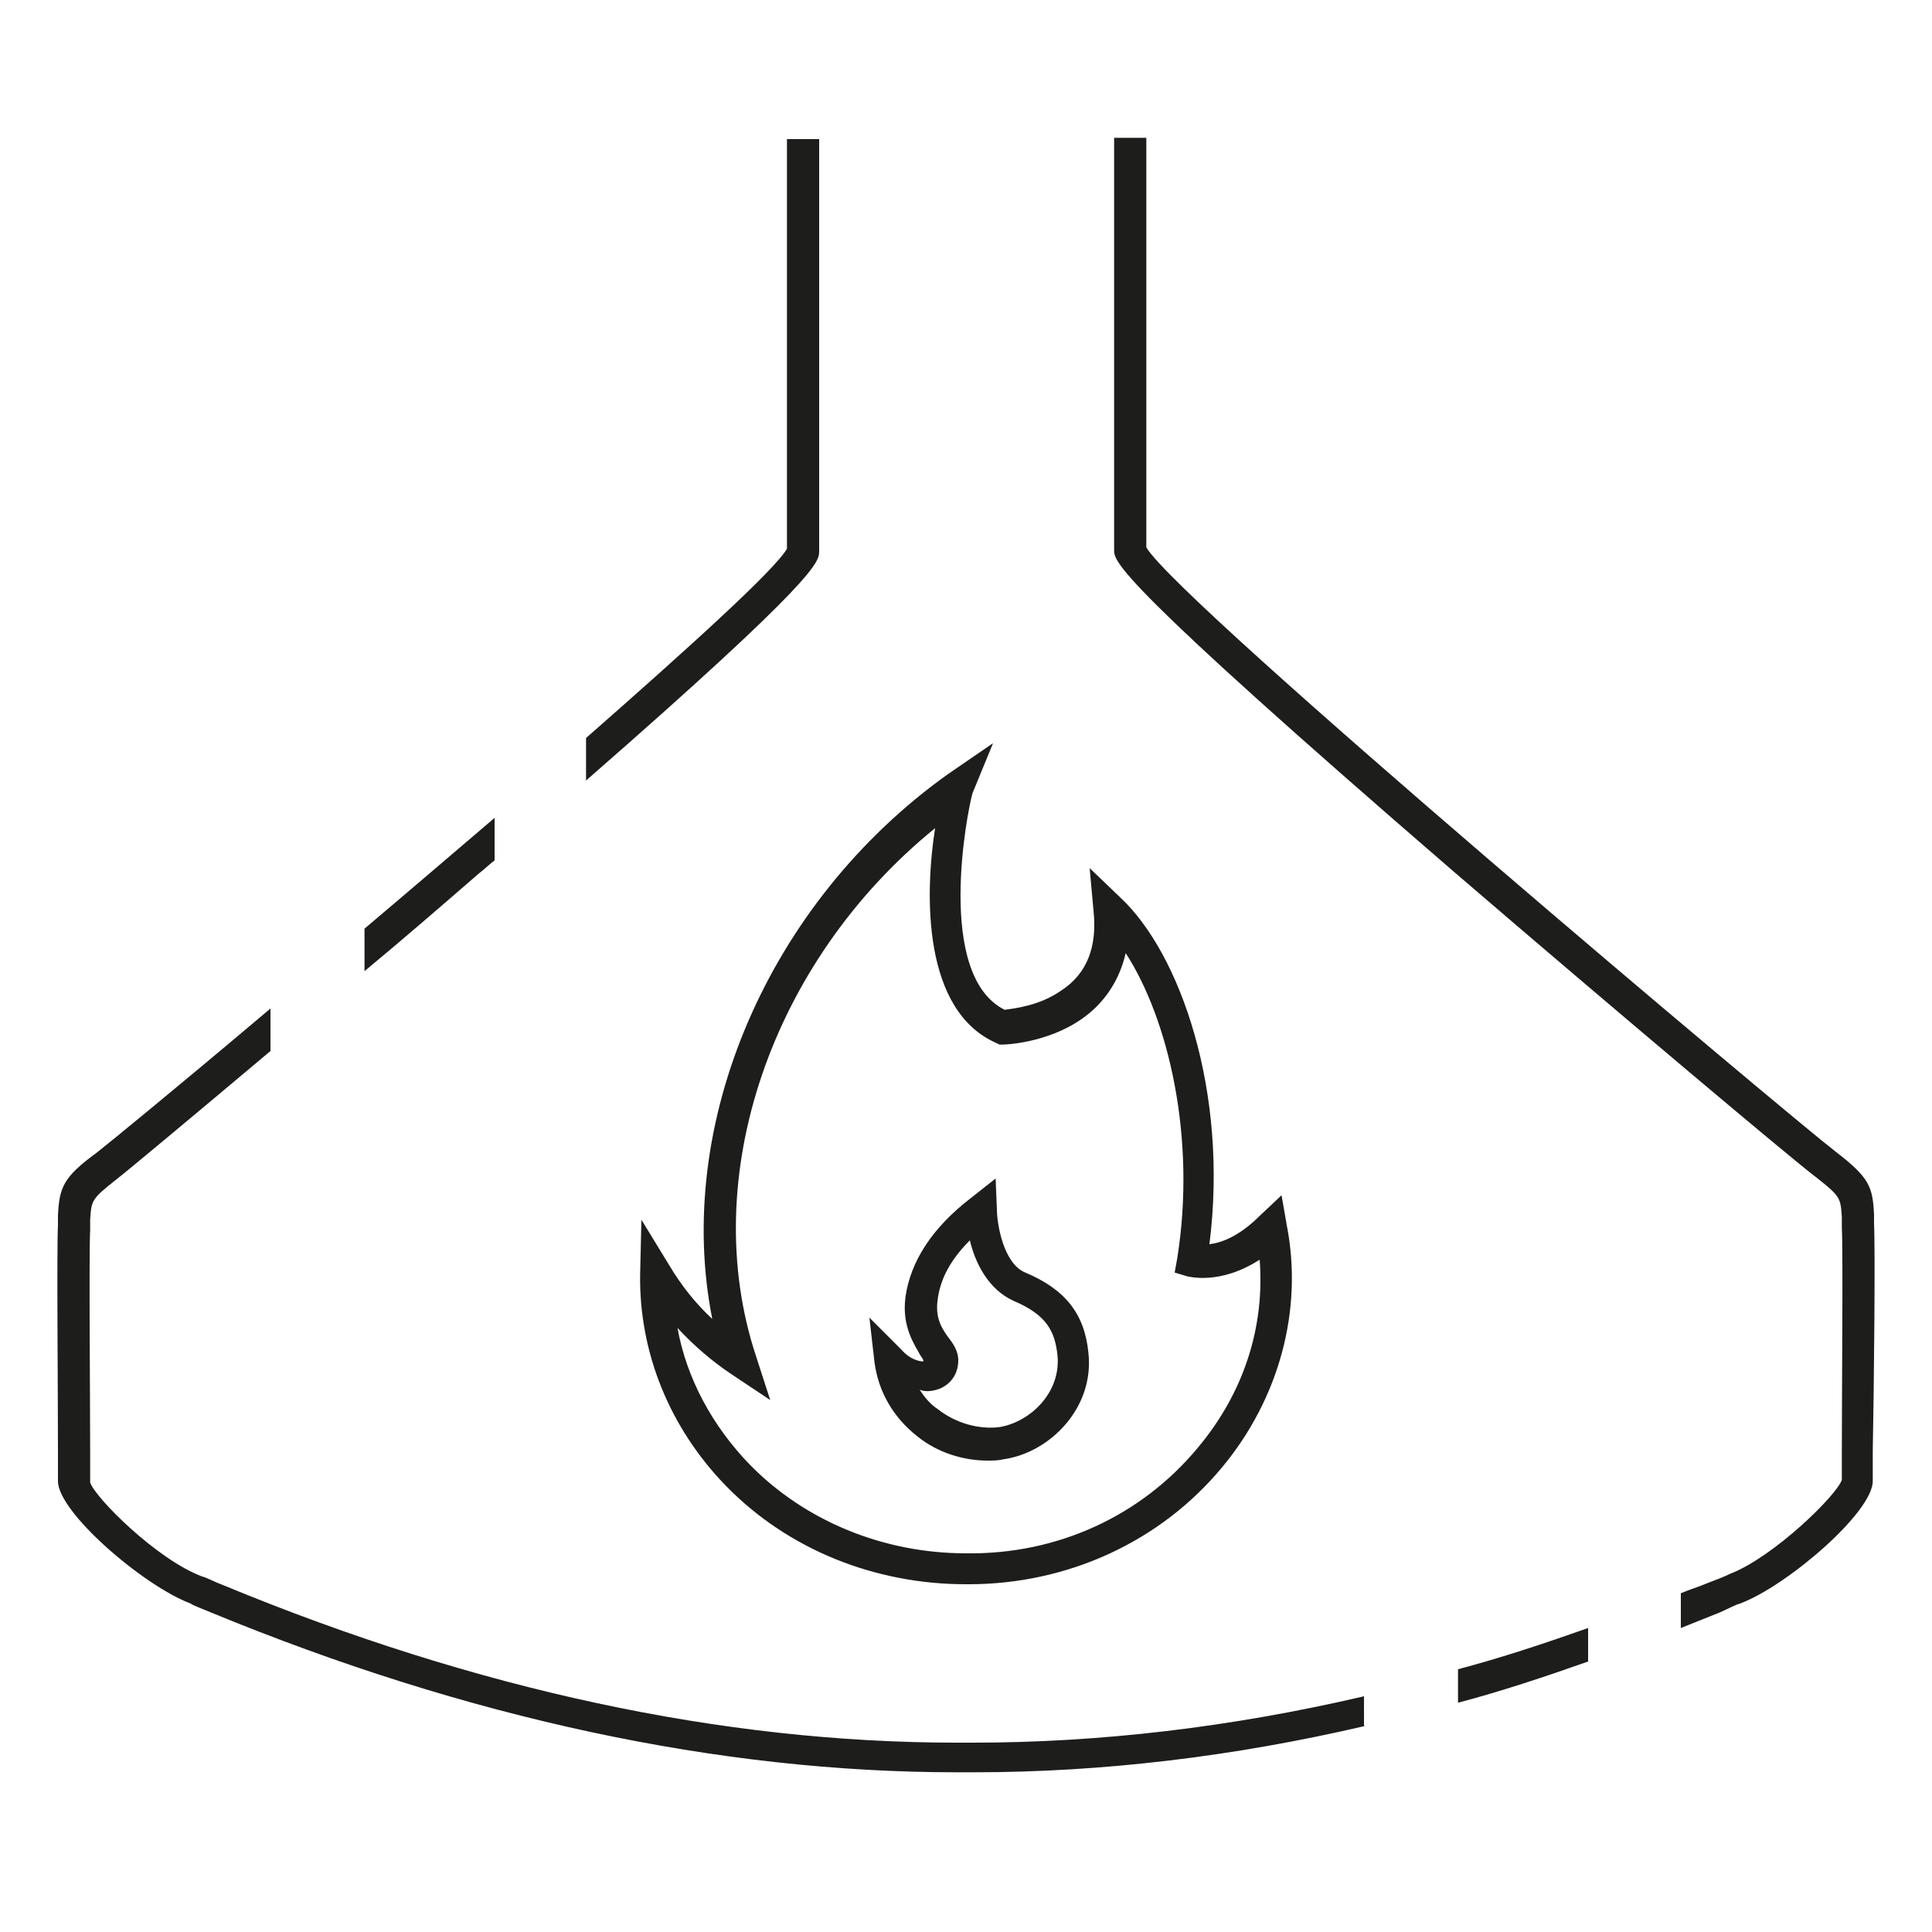 <?xml version="1.0" encoding="utf-8"?>
<!-- Generator: Adobe Illustrator 25.2.3, SVG Export Plug-In . SVG Version: 6.00 Build 0)  -->
<svg version="1.1" xmlns="http://www.w3.org/2000/svg" xmlns:xlink="http://www.w3.org/1999/xlink" x="0px" y="0px"
	 viewBox="0 0 150 150" style="enable-background:new 0 0 150 150;" xml:space="preserve">
<style type="text/css">
	.st0{fill:#1D1D1B;}
	.st1{display:none;}
	.st2{display:inline;}
	.st3{fill:none;stroke:#1D1D1B;stroke-width:2.5;stroke-linecap:square;stroke-miterlimit:10;}
	.st4{fill:#FFFFFF;}
	.st5{fill:none;stroke:#1D1D1B;stroke-width:2.5;stroke-linecap:square;stroke-linejoin:bevel;stroke-miterlimit:10;}
</style>
<g id="suspendu">
	<path id="suspendu_1_" class="st0" d="M55.3,102.4c-1.3-1.2-2.4-2.6-3.3-4.1l-2.2-3.6l-0.1,4.2c-0.1,6.1,2.3,12,6.7,16.5
		c4.8,4.9,11.5,7.6,18.6,7.6c0,0,0.1,0,0.2,0c7.7,0,14.9-3.3,19.7-9.1c4.4-5.3,6.3-12.2,5-18.8l-0.4-2.3l-1.7,1.6
		c-1.6,1.6-3,2.1-3.9,2.2c1.5-11.9-2.3-22.6-6.9-26.9l-2.4-2.3l0.3,3.3c0.3,2.8-0.5,4.9-2.5,6.2c-1.7,1.2-3.7,1.4-4.4,1.5
		c-5.4-2.7-2.9-15.4-2.5-16.8l1.6-3.9l-3.5,2.4C59.6,70.1,52.3,87.3,55.3,102.4z M58.7,105.3c-4.6-13.9,1.2-30.7,13.9-41
		c-0.8,5.1-1,14.2,4.8,16.7l0.2,0.1l0.3,0c0.1,0,3.4-0.1,6.1-2c1.3-0.9,2.8-2.5,3.4-5.1c3.3,5.1,5.5,14.3,4,23.7l-0.2,1.1l1,0.3
		c0.1,0,2.5,0.7,5.6-1.3c0.4,5.2-1.2,10.3-4.8,14.6c-4.4,5.3-10.9,8.3-18,8.2c0,0,0,0,0,0c-6.4,0-12.5-2.5-16.8-6.9
		c-2.9-3-4.9-6.7-5.6-10.6c1.3,1.4,2.7,2.6,4.2,3.6l3,2L58.7,105.3z M45.5,57.3c8.2-7.2,14.7-13.1,15.6-14.7V10.8h2.5v32
		c0,0.8,0,2-18.1,17.8V57.3z M71.2,111.5c1.6,1.3,3.6,1.9,5.5,1.9c0.4,0,0.8,0,1.2-0.1c3.6-0.5,7.1-4,6.6-8.3
		c-0.3-3-1.8-4.9-4.9-6.2c-1.7-0.7-2.2-3.8-2.2-4.9l-0.1-2.4l-1.9,1.5c-3,2.3-4.7,4.9-5.1,7.7c-0.3,2.3,0.7,3.7,1.2,4.6
		c0.1,0.1,0.2,0.3,0.2,0.4c-0.4,0-1.1-0.2-1.7-0.9l-2.5-2.5l0.4,3.5C68.2,108,69.3,110,71.2,111.5z M73,107.8
		c0.9-0.4,1.4-1.2,1.4-2.2c0-0.7-0.4-1.3-0.8-1.8c-0.5-0.7-1-1.5-0.8-2.9c0.2-1.6,1-3.1,2.5-4.6c0.4,1.7,1.4,3.8,3.4,4.7
		c2.6,1.1,3.2,2.4,3.4,4.2c0.3,2.9-2.1,5.2-4.5,5.6c-1.6,0.2-3.4-0.3-4.8-1.4c-0.6-0.4-1-0.9-1.4-1.5C71.9,108.1,72.5,108,73,107.8z
		 M38.4,63.5v3.3c-0.4,0.3-0.8,0.7-1.2,1c-3,2.6-6,5.2-8.9,7.6v-3.3C31.5,69.4,35,66.4,38.4,63.5z M145.4,112.7c0,1.2,0,2,0,2.3
		c0,2.4-6.6,8.1-10.3,9.5c-0.4,0.1-0.9,0.4-1.6,0.7c-1,0.4-2,0.8-3,1.2v-2.7c0.7-0.3,1.4-0.5,2.1-0.8c0.8-0.3,1.3-0.5,1.7-0.7
		c3.4-1.3,8.3-6.1,8.7-7.3c0-0.3,0-1.1,0-2.2c0-4.6,0.1-15.5,0-17.4c0-0.3,0-0.5,0-0.8c-0.1-1.5-0.1-1.6-2-3.1
		c-1.5-1.1-15.3-12.7-28.1-23.7c-26.4-22.8-26.4-24.1-26.4-25v-32h2.5v31.8c2.6,4.4,50.6,44.7,53.5,46.9c2.6,2,2.9,2.7,3,4.9
		c0,0.2,0,0.4,0,0.7C145.6,97.1,145.5,107.6,145.4,112.7z M113.2,132.2v-2.6c3.4-0.9,6.7-2,10.1-3.2v2.6
		C119.9,130.2,116.6,131.3,113.2,132.2z M106,134c-10.3,2.4-20.5,3.6-30.4,3.6c-0.4,0-0.8,0-1.3,0c-18.5,0-38-4.2-57.9-12.4
		c-0.7-0.3-1.3-0.5-1.6-0.7c-3.7-1.4-10.3-7.1-10.3-9.5c0-0.3,0-1.1,0-2.3c0-5.1-0.1-15.6,0-17.6c0-0.3,0-0.5,0-0.7
		c0.1-2.2,0.4-3,3-4.9c0.9-0.7,6.4-5.2,13.5-11.2v3.3c-6.3,5.3-11.1,9.3-12,10c-1.9,1.5-1.9,1.6-2,3.1c0,0.2,0,0.5,0,0.8
		c-0.1,1.9,0,12.7,0,17.4c0,1.1,0,1.9,0,2.2c0.4,1.2,5.2,6,8.7,7.3c0.4,0.1,0.9,0.4,1.7,0.7c19.6,8.1,38.7,12.2,56.9,12.2
		c0.4,0,0.8,0,1.2,0c9.9,0,20.1-1.2,30.4-3.6V134z"/>
	<g id="original_12_" class="st1">
		<g class="st2">
			<g>
				<path class="st3" d="M98.7,95.4c-3.4,3.3-6.2,2.5-6.2,2.5c1.9-11.5-1.6-22.7-6.3-27.2c0.4,3.9-1.1,6.1-3,7.4
					c-2.4,1.7-5.4,1.8-5.4,1.8c-7-2.9-3.7-17.9-3.4-18.5C60.5,71,52.2,89.5,57.5,105.7c-2.6-1.8-4.9-4.1-6.5-6.8
					c-0.2,12.6,10.6,22.9,24,22.9C89.7,121.9,101.3,109.2,98.7,95.4z"/>
				<g>
					<path class="st3" d="M79.1,99.9c2.8,1.2,3.9,2.8,4.1,5.2c0.4,3.6-2.6,6.5-5.6,6.9c-3.6,0.6-8.1-2.1-8.5-6.5
						c1.7,1.7,4,1.5,4,0.1c0-1-1.9-2.1-1.6-4.9c0.4-3.1,2.6-5.4,4.6-6.9C76.1,93.9,76.3,98.7,79.1,99.9z"/>
				</g>
			</g>
			<path class="st3" d="M62.4,12c0,0,0,28.1,0,30.8S11,88.4,8.3,90.5c-2.7,2.1-2.4,2.4-2.5,4.7s0,18.3,0,19.7s5.7,6.9,9.5,8.4
				s28.7,13.1,59.7,13c31,0.2,55.9-11.5,59.7-13c3.8-1.4,9.5-6.9,9.5-8.4s0.2-17.4,0-19.7s0.2-2.7-2.5-4.7c-2.7-2.1-54-45-54-47.7
				s0-30.8,0-30.8"/>
			<rect x="106" y="126.5" class="st4" width="7.2" height="11.5"/>
			<rect x="123.3" y="121.8" class="st4" width="7.2" height="11.5"/>
			<rect x="21.1" y="70.7" class="st4" width="7.2" height="11.5"/>
			<rect x="38.4" y="55.5" class="st4" width="7.2" height="13.3"/>
		</g>
	</g>
</g>
<g id="electrique">
	<g id="original_6_" class="st1">
	</g>
</g>
<g id="barbecue">
	<g id="original_5_" class="st1">
	</g>
</g>
<g id="gaz">
	<g id="original_4_" class="st1">
	</g>
</g>
<g id="pellet">
	<g id="original_8_" class="st1">
	</g>
</g>
<g id="poele">
	<g id="original_9_" class="st1">
	</g>
</g>
<g id="rond">
	<g id="original_3_" class="st1">
	</g>
</g>
<g id="tunnel">
	<g id="original_2_" class="st1">
	</g>
</g>
<g id="cheminee_x5F_4cotes">
	<g id="original_11_" class="st1">
	</g>
</g>
<g id="cheminee_x5F_3cotes">
	<g id="original_10_" class="st1">
	</g>
</g>
<g id="cheminee_x5F_2cotes">
	<g id="original_1_" class="st1">
	</g>
</g>
<g id="cheminee_x5F_1face">
	<g id="original" class="st1">
	</g>
</g>
<g id="marge_reperes">
</g>
</svg>
